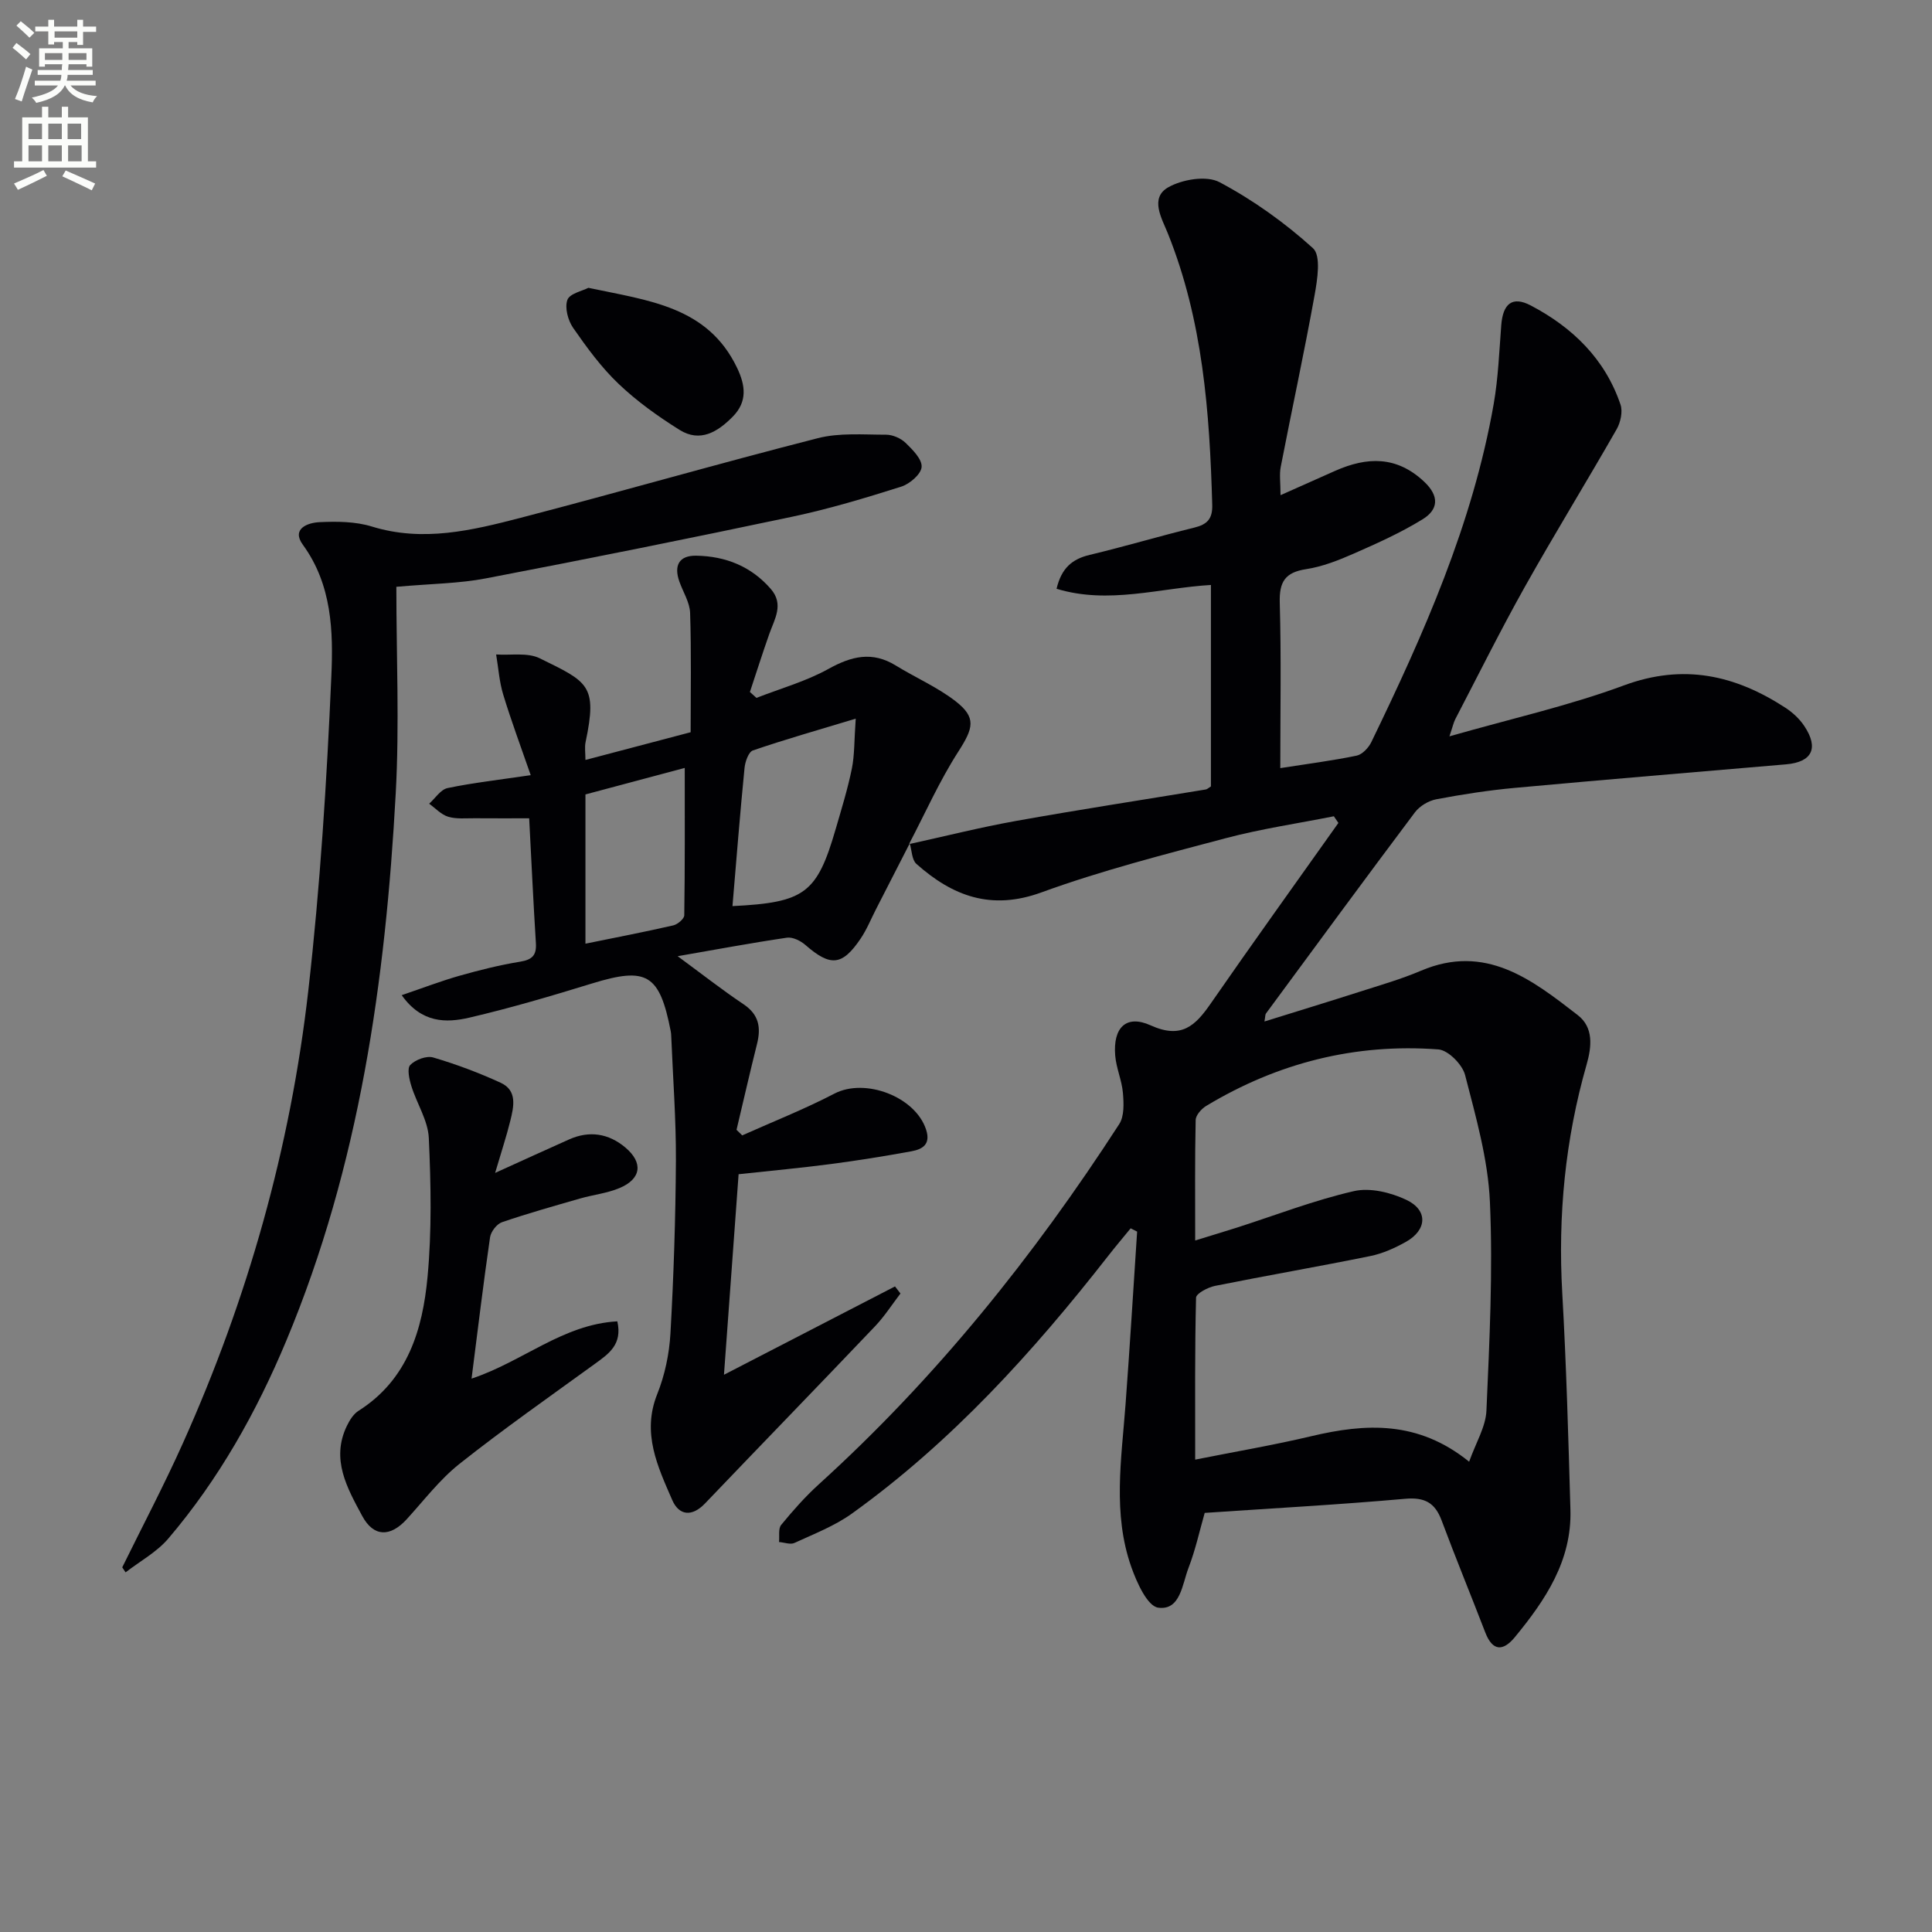 <svg enable-background="new 0 0 400 400" viewBox="0 0 400 400" xmlns="http://www.w3.org/2000/svg"><rect x="0" y="0" width="400" height="400" fill="#808080" stroke="none"/><path d="m2.6 9.9.8-1c.9.7 1.9 1.4 2.9 2.3l-.9 1.1c-1.1-1-2-1.8-2.8-2.4zm.5 10.6c.9-2.1 1.6-4.3 2.3-6.7.4.2.8.4 1.3.6-.7 2.1-1.5 4.3-2.2 6.6zm.3-15.2.9-.9c1 .8 2 1.6 2.8 2.4l-1 1c-.9-.9-1.8-1.7-2.7-2.5zm12.6-1.2h1.2v1.4h2.7v1.1h-2.7v2.7h-1.2v-.6h-1.8v1.3h4.9v3.8h-1.2v-.5h-3.7c0 .4-.1.9-.1 1.2h5.1v1h-5.2c0 .5-.1.9-.2 1.2h6v1h-5.2c1.1 1.3 2.9 2 5.5 2.2-.4.4-.7.8-.9 1.3-2.9-.5-4.8-1.6-5.7-3.5h-.1c-.8 1.7-2.7 2.9-5.9 3.6-.2-.4-.6-.8-.9-1.1 2.8-.6 4.6-1.4 5.4-2.5h-4.8v-1h5.3c.1-.3.2-.7.2-1.2h-4.9v-1h5c0-.4 0-.8.1-1.2h-3.6v.5h-1.2v-3.8h4.9v-1.3h-1.8v.5h-1.2v-2.7h-2.7v-1h2.7v-1.4h1.2v1.4h4.8zm-6.7 8.3h3.6c0-.4 0-.9 0-1.4h-3.6zm1.9-4.6h4.8v-1.3h-4.7v1.3zm6.7 3.2h-3.7v1.4h3.7z" fill="#fbfcfa"/><path d="m8.7 22.1h1.3v2.2h2.8v-2.2h1.3v2.2h4.1v9.1h1.7v1.3h-17v-1.3h1.7v-9.1h4.1zm.3 13.1.7 1.2c-1.8.9-3.8 1.9-6 2.9-.2-.4-.5-.8-.8-1.3 2.3-1 4.4-1.9 6.1-2.8zm-3.1-6.4h2.8v-3.2h-2.8zm0 4.6h2.8v-3.3h-2.8zm4.1-4.6h2.8v-3.2h-2.8zm0 4.6h2.8v-3.3h-2.8zm3.6 1.9c2.1.9 4.1 1.8 6.1 2.7l-.7 1.4c-2.2-1.1-4.2-2-6.1-2.9zm3.2-9.7h-2.8v3.2h2.8zm-2.7 7.8h2.8v-3.3h-2.8z" fill="#fbfcfa"/><g fill="#010104"><path d="m188.19 174.77c7.4-1.62 14.75-3.48 22.2-4.81 13.06-2.34 26.17-4.35 39.26-6.51.3-.05.56-.33 1.06-.63 0-13.64 0-27.41 0-41.71-10.64.63-21.17 4.07-31.96.79 1.01-4.28 3.23-6.16 6.87-7.02 7.25-1.73 14.39-3.87 21.63-5.64 2.7-.66 3.82-1.82 3.73-4.75-.54-19.17-1.94-38.16-9.22-56.24-1.22-3.03-3.77-7.26.11-9.47 2.91-1.65 7.93-2.49 10.62-1.06 6.95 3.69 13.52 8.39 19.35 13.67 1.7 1.54.91 6.5.33 9.73-2.14 11.88-4.71 23.69-7.01 35.55-.31 1.58-.04 3.28-.04 5.85 4.17-1.86 7.75-3.46 11.34-5.05 6.59-2.91 12.71-3.11 18.42 2.28 3.21 3.04 2.87 5.78-.34 7.76-4.5 2.77-9.37 4.96-14.22 7.09-3.18 1.4-6.52 2.72-9.92 3.24-4.36.67-5.56 2.64-5.44 6.94.32 11.28.11 22.58.11 34.25 5.69-.89 10.78-1.54 15.8-2.58 1.17-.24 2.47-1.62 3.04-2.79 10.88-22.45 20.99-45.21 25.34-70 .94-5.38 1.15-10.9 1.57-16.36.35-4.4 2.26-6.07 6.1-4.06 8.62 4.52 15.39 11.06 18.59 20.53.49 1.46.01 3.68-.8 5.1-6.25 10.94-12.86 21.67-19.02 32.65-5.04 8.99-9.63 18.24-14.39 27.38-.35.68-.51 1.47-1.21 3.55 12.72-3.64 24.7-6.32 36.11-10.54 12.34-4.57 23.06-2.15 33.46 4.63 1.49.97 2.91 2.29 3.89 3.76 3.07 4.6 1.63 7.49-3.78 7.95-18.71 1.61-37.42 3.15-56.12 4.87-5.45.5-10.89 1.34-16.27 2.36-1.61.3-3.45 1.4-4.43 2.7-10.38 13.82-20.6 27.75-30.85 41.66-.16.22-.12.59-.31 1.65 6.79-2.12 13.26-4.09 19.69-6.15 4.27-1.37 8.6-2.61 12.71-4.36 13.36-5.68 22.96 1.82 32.48 9.2 3.3 2.56 2.87 6.53 1.83 10.19-4.44 15.5-5.97 31.26-5.05 47.37.85 14.94 1.26 29.9 1.69 44.85.3 10.53-5.18 18.68-11.5 26.36-2.41 2.93-4.6 3-6.13-.97-2.98-7.74-6.14-15.42-9.04-23.19-1.38-3.69-3.52-4.84-7.57-4.48-13.58 1.21-27.2 1.95-41.48 2.92-1.05 3.66-1.91 7.65-3.36 11.41-1.3 3.37-1.67 8.84-6.27 8.21-2.24-.31-4.45-5.24-5.58-8.46-3.87-11.01-2.02-22.34-1.18-33.6.89-11.93 1.61-23.86 2.4-35.8-.45-.23-.89-.45-1.34-.68-1.57 1.92-3.17 3.81-4.69 5.76-15.54 19.88-32.4 38.48-53.01 53.29-3.59 2.58-7.86 4.22-11.91 6.09-.85.39-2.11-.11-3.19-.19.12-1.21-.19-2.77.45-3.55 2.41-2.94 4.96-5.83 7.78-8.39 24.22-21.96 44.49-47.21 62.2-74.58 1.07-1.65.95-4.31.77-6.45-.22-2.61-1.39-5.15-1.6-7.76-.47-5.75 2.25-8.54 7.34-6.24 6.38 2.88 9.23.1 12.43-4.51 8.69-12.55 17.61-24.94 26.44-37.4-.31-.46-.63-.92-.94-1.38-7.47 1.49-15.04 2.59-22.39 4.54-12.81 3.4-25.72 6.69-38.15 11.22-10.42 3.8-18.4.76-25.89-5.9-.95-.85-.94-2.78-1.37-4.21-.02-.02-.17.12-.17.12zm115.98 127.86c1.4-3.95 3.43-7.22 3.58-10.57.63-14.4 1.36-28.86.72-43.23-.39-8.83-2.92-17.62-5.14-26.26-.56-2.17-3.5-5.15-5.53-5.3-17.21-1.29-33.28 2.78-48.07 11.7-.99.6-2.16 1.92-2.18 2.93-.18 8.09-.1 16.18-.1 24.93 3.42-1.06 6.07-1.85 8.71-2.69 8.03-2.58 15.95-5.65 24.15-7.53 3.35-.77 7.64.28 10.87 1.81 4.52 2.15 4.28 6.24-.11 8.7-2.29 1.28-4.8 2.41-7.35 2.93-10.7 2.18-21.46 4.03-32.17 6.18-1.47.3-3.89 1.57-3.92 2.44-.27 10.92-.18 21.85-.18 33.53 8.51-1.7 16.33-3.02 24.03-4.85 11.24-2.66 22.07-3.3 32.69 5.28z"/><path d="m188.34 174.63c-2.32 4.52-4.63 9.05-6.95 13.57-1.06 2.06-1.93 4.25-3.22 6.15-3.81 5.64-6.25 5.8-11.39 1.32-1-.88-2.66-1.71-3.86-1.53-7.36 1.08-14.67 2.45-22.62 3.83 4.95 3.64 9.2 6.97 13.67 9.97 3.18 2.14 3.61 4.82 2.76 8.21-1.48 5.91-2.83 11.85-4.24 17.77.39.38.79.77 1.18 1.15 6.38-2.86 12.91-5.43 19.09-8.65 6.33-3.3 16.75.61 18.98 7.46.99 3.05-.74 4.06-3.03 4.48-5.54 1.01-11.1 1.91-16.68 2.64-6.08.8-12.19 1.36-19.11 2.11-.99 13.55-1.97 26.98-3.03 41.52 12.43-6.42 23.92-12.35 35.41-18.29.38.49.76.98 1.13 1.47-1.74 2.27-3.3 4.72-5.26 6.78-11.69 12.28-23.5 24.44-35.21 36.69-2.69 2.81-5.37 2.52-6.78-.71-3.01-6.93-6.34-13.86-3.11-21.93 1.58-3.94 2.5-8.34 2.74-12.59.67-11.91 1.06-23.85 1.13-35.77.04-8.59-.62-17.18-.97-25.77-.01-.33-.04-.67-.1-.99-2.31-11.88-4.97-13.39-16.31-9.9-8.39 2.58-16.84 5.08-25.38 7.07-4.82 1.12-9.9 1.15-14.01-4.65 4.32-1.47 8.07-2.91 11.92-4.01 4.14-1.17 8.34-2.23 12.59-2.92 2.5-.41 3.43-1.32 3.27-3.85-.53-8.45-.92-16.91-1.39-25.84-3.82 0-7.56.02-11.3-.01-1.83-.02-3.76.2-5.46-.31-1.46-.44-2.65-1.77-3.95-2.7 1.26-1.12 2.38-2.94 3.82-3.24 5.33-1.11 10.77-1.72 17.21-2.67-2.02-5.84-4.03-11.2-5.69-16.67-.82-2.67-1-5.54-1.47-8.32 3.02.21 6.48-.45 9 .78 10.02 4.92 12.02 5.52 9.52 17.36-.23 1.09-.03 2.27-.03 3.7 7.26-1.91 14.28-3.76 21.78-5.74 0-8.21.16-16.46-.11-24.7-.07-2.19-1.47-4.34-2.23-6.51-1.16-3.29-.08-5.4 3.5-5.34 6.07.1 11.38 2.2 15.45 6.9 2.75 3.19.76 6.22-.33 9.31-1.4 3.98-2.68 8-4.01 12.01.45.41.91.81 1.36 1.22 4.98-1.95 10.23-3.41 14.87-5.98 4.78-2.66 9.08-3.73 13.96-.73 4.08 2.51 8.58 4.46 12.34 7.36 4.43 3.42 3.75 5.6.59 10.52-3.89 6.06-6.83 12.71-10.18 19.1-.01.01.14-.13.14-.13zm-36.69 12.97c14.97-.74 17.5-2.63 21.37-15.96 1.2-4.13 2.48-8.26 3.34-12.47.58-2.83.48-5.79.81-10.38-7.91 2.39-14.66 4.31-21.29 6.58-.9.31-1.6 2.32-1.73 3.61-.93 9.39-1.67 18.8-2.5 28.62zm-30.44-23.12v30.9c6.24-1.27 12.24-2.43 18.19-3.79.9-.21 2.26-1.36 2.27-2.09.15-10.07.1-20.14.1-30.51-6.46 1.74-13.44 3.59-20.56 5.49z"/><path d="m82.06 121.49c0 14.29.65 28.59-.13 42.81-2.12 38.8-7.51 77.04-22.65 113.27-6.19 14.82-14 28.72-24.43 40.97-2.39 2.81-5.87 4.69-8.85 7-.23-.35-.46-.69-.69-1.04 4.21-8.57 8.67-17.03 12.57-25.73 13.41-29.89 22.25-61.16 25.95-93.67 2.46-21.59 3.82-43.34 4.77-65.06.41-9.29.15-18.95-5.9-27.26-2.42-3.32 1.03-4.56 3.42-4.67 3.61-.17 7.46-.15 10.86.9 10.59 3.27 20.74.81 30.83-1.81 20.54-5.34 40.94-11.23 61.51-16.48 4.49-1.15 9.41-.72 14.13-.72 1.37 0 3.04.73 4.03 1.68 1.46 1.41 3.46 3.41 3.33 5.01-.12 1.5-2.48 3.52-4.24 4.07-7.43 2.35-14.93 4.61-22.55 6.22-21.09 4.46-42.22 8.71-63.39 12.76-5.5 1.07-11.21 1.1-18.57 1.75z"/><path d="m97.63 285.43c10.65-3.54 18.89-11.24 30.18-11.86 1.09 4.79-1.78 6.72-4.63 8.79-9.4 6.82-18.93 13.49-28.03 20.7-4.12 3.26-7.4 7.61-10.99 11.53-3.37 3.66-6.81 3.66-9.17-.73-3.09-5.75-6.52-11.71-3.18-18.63.56-1.17 1.36-2.46 2.41-3.13 10.21-6.47 13.28-16.83 14.3-27.75.89-9.52.7-19.19.26-28.75-.17-3.62-2.49-7.12-3.61-10.74-.44-1.41-.93-3.65-.23-4.37 1.06-1.09 3.37-1.96 4.75-1.55 4.76 1.4 9.45 3.16 13.96 5.23 3.51 1.61 2.72 4.96 2 7.89-.77 3.13-1.79 6.2-3.14 10.78 6.09-2.76 10.7-4.88 15.33-6.94 4.2-1.87 8.16-1.23 11.61 1.66 3.77 3.16 3.33 6.53-1.2 8.42-2.57 1.08-5.45 1.38-8.16 2.16-5.41 1.56-10.83 3.08-16.15 4.9-1.09.37-2.31 1.96-2.48 3.13-1.38 9.49-2.52 19.01-3.83 29.26z"/><path d="m121.82 59.59c12.43 2.65 24.69 3.82 30.79 16.58 1.74 3.64 2.15 6.98-.88 10.07-3.11 3.17-6.76 5.44-11.04 2.76-4.46-2.79-8.82-5.91-12.62-9.53-3.58-3.41-6.57-7.5-9.41-11.59-1.07-1.55-1.77-4.18-1.19-5.79.46-1.31 3.1-1.85 4.35-2.5z"/></g></svg>
